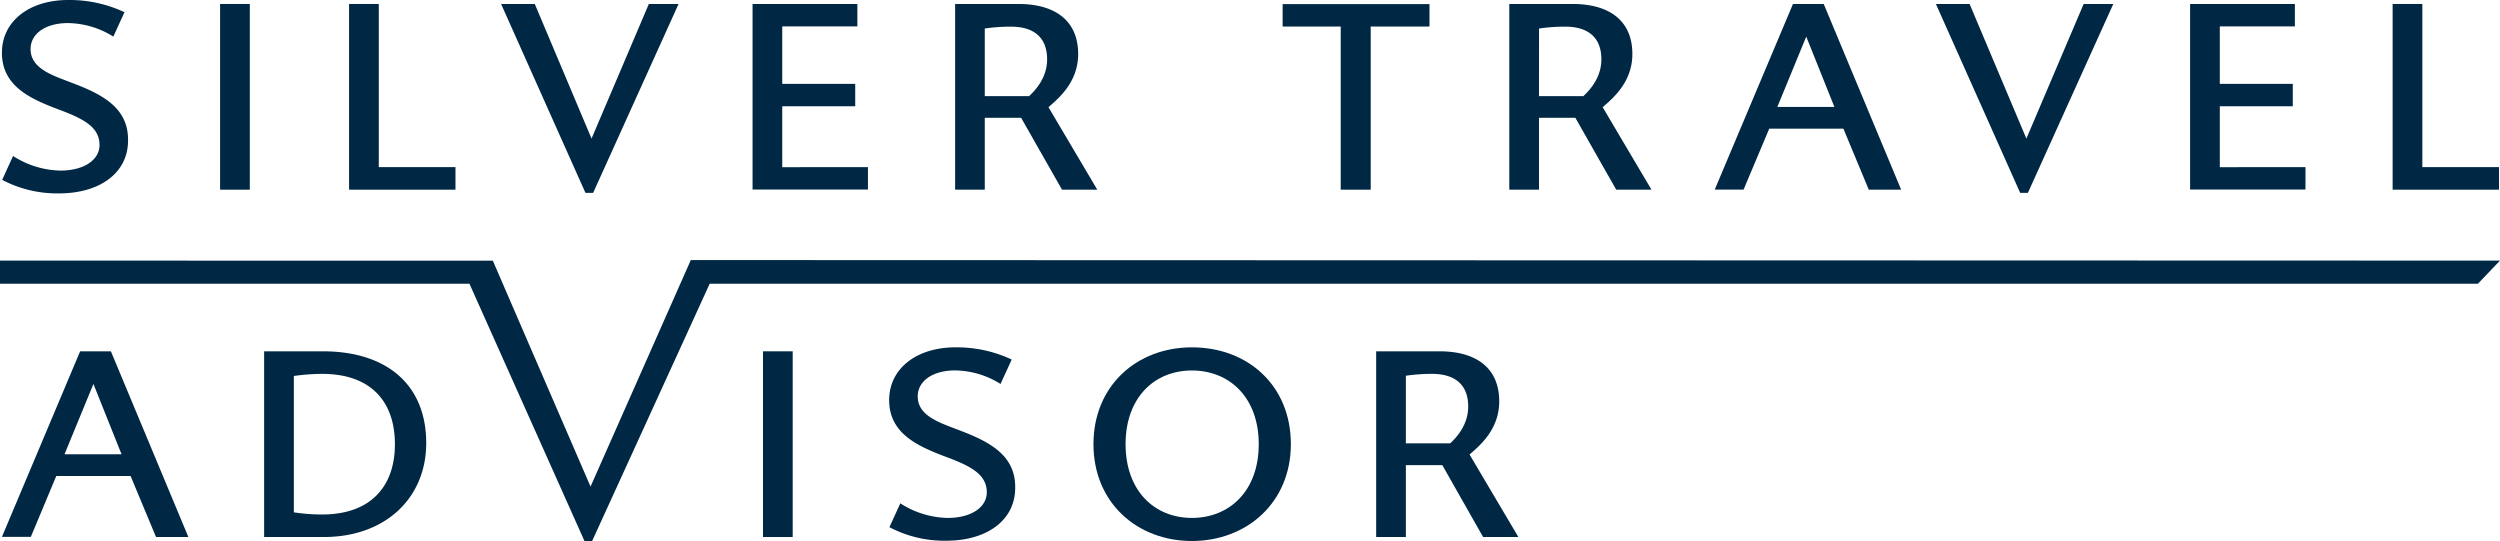 <svg xmlns="http://www.w3.org/2000/svg" viewBox="0 0 780 168.79"><defs><style>.cls-1{fill:#002844;}</style></defs><g id="Layer_2" data-name="Layer 2"><g id="Layer_1-2" data-name="Layer 1"><path class="cls-1" d="M35.36,11.42A27.29,27.29,0,0,0,21.2,7.2c-7,0-11.66,3.31-11.66,8.11,0,6,6.62,8.12,12.41,10.35,9.52,3.56,18,7.7,18,17.88.17,10.59-9.1,16.88-21.76,16.8A36.77,36.77,0,0,1,.68,56.12l3.39-7.45a28.27,28.27,0,0,0,14.74,4.55c7.86,0,12.24-3.64,12.24-7.94,0-5.63-4.88-8.2-12.9-11.18C9.37,30.79.6,26.82.6,16.47.6,6.62,9.12,0,21.29,0A40.28,40.28,0,0,1,38.84,3.81Z"></path><path class="cls-1" d="M68.67,1.24h9.27V59.18H68.67Z"></path><path class="cls-1" d="M142.11,59.18h-33.2V1.24h9.27v50.9h23.93Z"></path><path class="cls-1" d="M270.8,52.14v7h-36V1.24h32.7v7H244.06V26.16h22.77v7H244.06v19Z"></path><path class="cls-1" d="M317.76,1.24c11.34,0,18.71,5.14,18.63,15.81-.09,8.69-6.21,13.74-9.27,16.39l15.23,25.74h-11L318.59,36.75H307.25V59.18H298V1.24ZM307.25,30h13.82c2.32-2.15,5.63-6,5.63-11.5,0-6.87-4.22-10.18-11.25-10.18a55.06,55.06,0,0,0-8.2.58Z"></path><path class="cls-1" d="M446,8.28H427.66v50.9H418.3V8.28H400.18v-7H446Z"></path><path class="cls-1" d="M490.68,1.24c11.34,0,18.71,5.14,18.62,15.81-.08,8.69-6.2,13.74-9.27,16.39l15.23,25.74h-11L491.51,36.75H480.17V59.18H470.9V1.24ZM480.17,30H494c2.32-2.15,5.63-6,5.63-11.5,0-6.87-4.22-10.18-11.26-10.18a55,55,0,0,0-8.19.58Z"></path><path class="cls-1" d="M575.14,40.15H552l-8,19h-9L559.41,1.24H569l24.16,57.94h-10.1Zm-20.61-6.79h17.8l-8.78-21.94Z"></path><path class="cls-1" d="M659.35,1.24,632.7,60.18h-2.4L604,1.24h10.51l17.72,42,17.87-42Z"></path><path class="cls-1" d="M719.31,52.14v7h-36V1.24H716v7H692.58V26.16h22.77v7H692.58v19Z"></path><path class="cls-1" d="M779.69,59.18H746.5V1.24h9.27v50.9h23.92Z"></path><polygon class="cls-1" points="780 81.31 215.53 81.14 184.25 151.82 153.76 81.33 0 81.31 0 88.53 146.47 88.53 182.35 168.79 184.75 168.79 221.42 88.53 773.1 88.53 780 81.31"></polygon><path class="cls-1" d="M40.74,148.51H17.56l-7.94,19H.6L25,109.61h9.6l24.17,57.94H48.68Zm-20.61-6.78H37.92l-8.77-21.94Z"></path><path class="cls-1" d="M100.78,109.61c19.62,0,32.2,10.18,32.2,28.64,0,17.05-12.66,29.3-31.95,29.3H82.41V109.61Zm-9.1,50.24a58.65,58.65,0,0,0,8.85.67c14.74,0,22.68-8.37,22.68-21.94,0-13.25-7.45-21.93-22.68-21.93a63.69,63.69,0,0,0-8.85.66Z"></path><path class="cls-1" d="M238.05,109.61h9.27v57.94h-9.27Z"></path><path class="cls-1" d="M312.16,119.79A27.25,27.25,0,0,0,298,115.57c-7,0-11.67,3.31-11.67,8.11,0,6,6.62,8.11,12.41,10.35,9.52,3.56,18,7.7,18,17.88.16,10.59-9.11,16.88-21.77,16.8a36.8,36.8,0,0,1-17.47-4.23l3.4-7.44a28.23,28.23,0,0,0,14.73,4.55c7.87,0,12.25-3.64,12.25-7.94,0-5.64-4.88-8.2-12.91-11.18-8.77-3.31-17.55-7.28-17.55-17.63,0-9.85,8.53-16.47,20.69-16.47a40.25,40.25,0,0,1,17.55,3.81Z"></path><path class="cls-1" d="M371.87,108.37c17.47,0,30.88,11.92,30.88,30.21s-13.82,30.21-30.88,30.21-30.71-11.92-30.71-30.21S354.74,108.37,371.87,108.37Zm0,53.22c11.76,0,20.86-8.44,20.86-23s-9.1-23-20.86-23-20.69,8.52-20.69,23S360.12,161.59,371.87,161.59Z"></path><path class="cls-1" d="M449.14,109.61c11.35,0,18.71,5.13,18.62,15.81-.08,8.69-6.2,13.74-9.26,16.39l15.23,25.74h-11L450,145.12H438.63v22.43h-9.27V109.61Zm-10.51,28.72h13.82c2.32-2.15,5.63-6,5.63-11.51,0-6.86-4.22-10.17-11.25-10.17a55.06,55.06,0,0,0-8.2.58Z"></path><path class="cls-1" d="M211.71,1.24,185.06,60.17h-2.4L156.34,1.24h10.51l17.71,42,17.88-42Z"></path></g></g></svg>